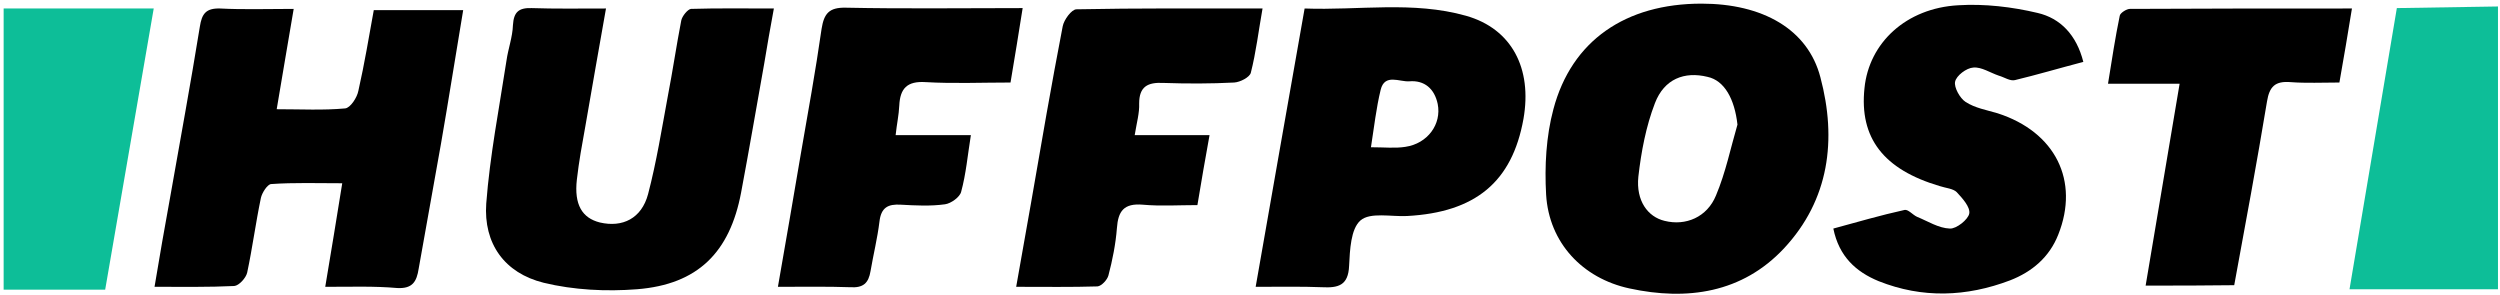 <svg width="618" height="73" viewBox="0 0 618 73" fill="none" xmlns="http://www.w3.org/2000/svg">
<path d="M80.4 70.9C81.9 62 83.2 54 84.6 45.3C78.5 45.3 72.7 45.1 67 45.5C66.1 45.6 64.8 47.6 64.5 48.9C63.2 55.1 62.4 61.3 61.1 67.4C60.8 68.7 59.1 70.6 57.9 70.7C51.6 71 45.3 70.9 38.2 70.9C39.5 63.2 40.7 56.1 42 49.1C44.5 34.9 47.1 20.8 49.4 6.6C49.9 3.4 50.9 2 54.4 2.1C60.2 2.4 66 2.2 72.6 2.2C71.2 10.6 69.8 18.5 68.4 27C74.4 27 79.9 27.3 85.3 26.8C86.6 26.7 88.3 24.1 88.6 22.4C90.1 15.8 91.2 9.1 92.4 2.5C99.9 2.5 107 2.5 114.5 2.5C112.6 13.8 110.9 24.7 109 35.6C107.2 45.9 105.3 56.1 103.5 66.4C103 69.6 102 71.4 98.2 71.2C92.5 70.7 86.9 70.9 80.4 70.9Z" fill="black"/>
<path d="M420.6 0.9C435.7 0.9 446.9 7.2 450 19.1C454.1 34.5 452.2 49.4 441 61.4C430.7 72.4 417.1 74.4 402.8 71.3C391.2 68.8 382.9 60 382.2 48.1C381.8 41.1 382.2 33.7 384 27C388.5 10 401.9 0.9 420.6 0.9ZM429.5 30.8C428.8 24.5 426.3 19.9 422.1 19C416.4 17.6 411.4 19.5 409.1 25.5C406.9 31.2 405.7 37.5 405 43.7C404.4 49.6 407.3 53.6 411.5 54.6C416.7 55.9 422 53.7 424.2 48.3C426.6 42.6 427.8 36.6 429.5 30.8Z" fill="black"/>
<path d="M149.8 2.1C148 12.4 146.3 21.8 144.7 31.2C143.9 35.6 143.1 40 142.6 44.4C141.9 50.6 143.9 53.9 148.3 55C153.9 56.3 158.6 54 160.2 48C162.3 40 163.6 31.8 165.1 23.7C166.3 17.5 167.2 11.3 168.4 5.1C168.6 4 170 2.3 170.8 2.2C177.4 2 184 2.1 191.3 2.1C190.4 7.1 189.6 11.4 188.9 15.8C187 26.4 185.2 37 183.2 47.6C180.4 62.4 172.5 70.3 157.5 71.5C149.9 72.1 141.8 71.7 134.4 69.9C124.7 67.5 119.5 60.2 120.2 50.3C121.1 38.5 123.4 26.7 125.2 15C125.6 12.1 126.7 9.2 126.8 6.2C127 3 128.2 1.9 131.4 2C137.2 2.2 143 2.1 149.8 2.1Z" fill="black"/>
<path d="M310.4 70.9C314.5 47.6 318.4 25.2 322.5 2.1C335.8 2.6 349.3 0.2 362.4 3.9C373.7 7.1 378.8 16.9 376.6 29.4C373.8 45 364.7 52.5 347.8 53.4C343.9 53.6 338.7 52.4 336.3 54.5C333.9 56.6 333.7 61.8 333.5 65.7C333.3 70.6 330.8 71.2 326.8 71C321.8 70.8 316.7 70.9 310.4 70.9ZM338.9 36.4C342.2 36.4 344.9 36.7 347.4 36.3C352.9 35.5 356.4 30.7 355.4 25.7C354.6 21.9 352.1 19.8 348.4 20.1C346 20.3 342.3 18.1 341.3 22.2C340.2 26.7 339.7 31.3 338.9 36.4Z" fill="black"/>
<path d="M515 15.3C508.9 16.9 503.5 18.5 498.1 19.8C496.9 20.1 495.5 19.1 494.1 18.7C492 18 489.8 16.5 487.8 16.7C486.1 16.8 483.6 18.7 483.3 20.2C483 21.6 484.5 24.3 485.9 25.2C488.2 26.7 491.1 27.2 493.8 28C508.1 32.6 514.1 44.7 508.8 58C506.6 63.6 502.3 67.2 496.9 69.3C486.1 73.4 475.2 73.8 464.4 69.5C458.8 67.2 454.6 63.4 453.2 56.5C459.1 54.9 464.9 53.2 470.8 51.9C471.7 51.7 472.8 53.1 473.9 53.6C476.6 54.7 479.2 56.4 482 56.5C483.6 56.6 486.5 54.3 486.8 52.8C487.1 51.2 485.1 49 483.7 47.5C482.8 46.6 481 46.5 479.5 46C465.6 41.9 459.6 34.1 460.9 21.8C462 10.6 471.2 2 484.1 1.3C490.6 0.9 497.4 1.7 503.7 3.2C509.3 4.5 513.3 8.6 515 15.3Z" fill="black"/>
<path d="M280.5 33.4C286.8 33.4 292.6 33.4 299 33.4C297.9 39.4 297 44.7 296 50.7C291.4 50.7 286.9 51 282.5 50.6C277.8 50.2 276.4 52.2 276.1 56.4C275.8 60.3 275 64.3 274 68.1C273.7 69.2 272.3 70.7 271.3 70.8C264.9 71 258.4 70.9 251.2 70.9C252.5 63.5 253.7 56.8 254.9 50C257.4 35.5 259.9 21 262.7 6.5C263 4.9 264.9 2.3 266.1 2.3C281.2 2 296.3 2.1 312.1 2.1C311.1 7.7 310.5 12.9 309.2 18C308.9 19.1 306.6 20.3 305.1 20.4C299.3 20.7 293.5 20.7 287.6 20.5C283.7 20.3 281.6 21.4 281.6 25.6C281.7 27.9 281 30.3 280.5 33.4Z" fill="black"/>
<path d="M192.3 70.9C194.3 59.5 196.1 49 197.9 38.4C199.7 28 201.6 17.6 203.1 7.1C203.7 3.4 204.9 1.8 209.1 1.9C223.4 2.2 237.6 2 252.8 2C251.8 8.2 250.9 14 249.8 20.4C242.7 20.4 235.7 20.7 228.8 20.3C224.2 20 222.5 21.9 222.3 26.1C222.2 28.4 221.7 30.6 221.4 33.4C227.7 33.4 233.6 33.4 240 33.4C239.2 38.4 238.8 43 237.6 47.4C237.3 48.7 235.1 50.3 233.6 50.5C230 51 226.3 50.8 222.7 50.6C219.5 50.4 217.8 51.3 217.4 54.8C216.9 58.9 215.9 62.9 215.2 67C214.7 70 213.4 71.2 210.2 71C204.5 70.8 198.8 70.9 192.3 70.9Z" fill="black"/>
<path d="M530.4 70.6C533.2 54 535.9 37.8 538.8 20.7C532.9 20.7 527.4 20.7 521.1 20.7C522.1 14.5 522.9 9.2 524 3.9C524.1 3.2 525.7 2.2 526.5 2.2C544.6 2.1 562.7 2.1 581.4 2.1C580.4 8.4 579.4 14.1 578.3 20.4C574.1 20.4 570.1 20.6 566.2 20.3C562.4 20 561 21.4 560.4 25.1C557.9 40.2 555.1 55.3 552.3 70.5C545.1 70.6 538 70.6 530.4 70.6Z" fill="black"/>
<path d="M0.9 2.1H38L26 71.6H0.9V2.1Z" fill="#0DBE98"/>
<path d="M592.5 2L580.8 71.5H617.5V1.6L592.5 2Z" fill="#0DBE98"/>
</svg>

